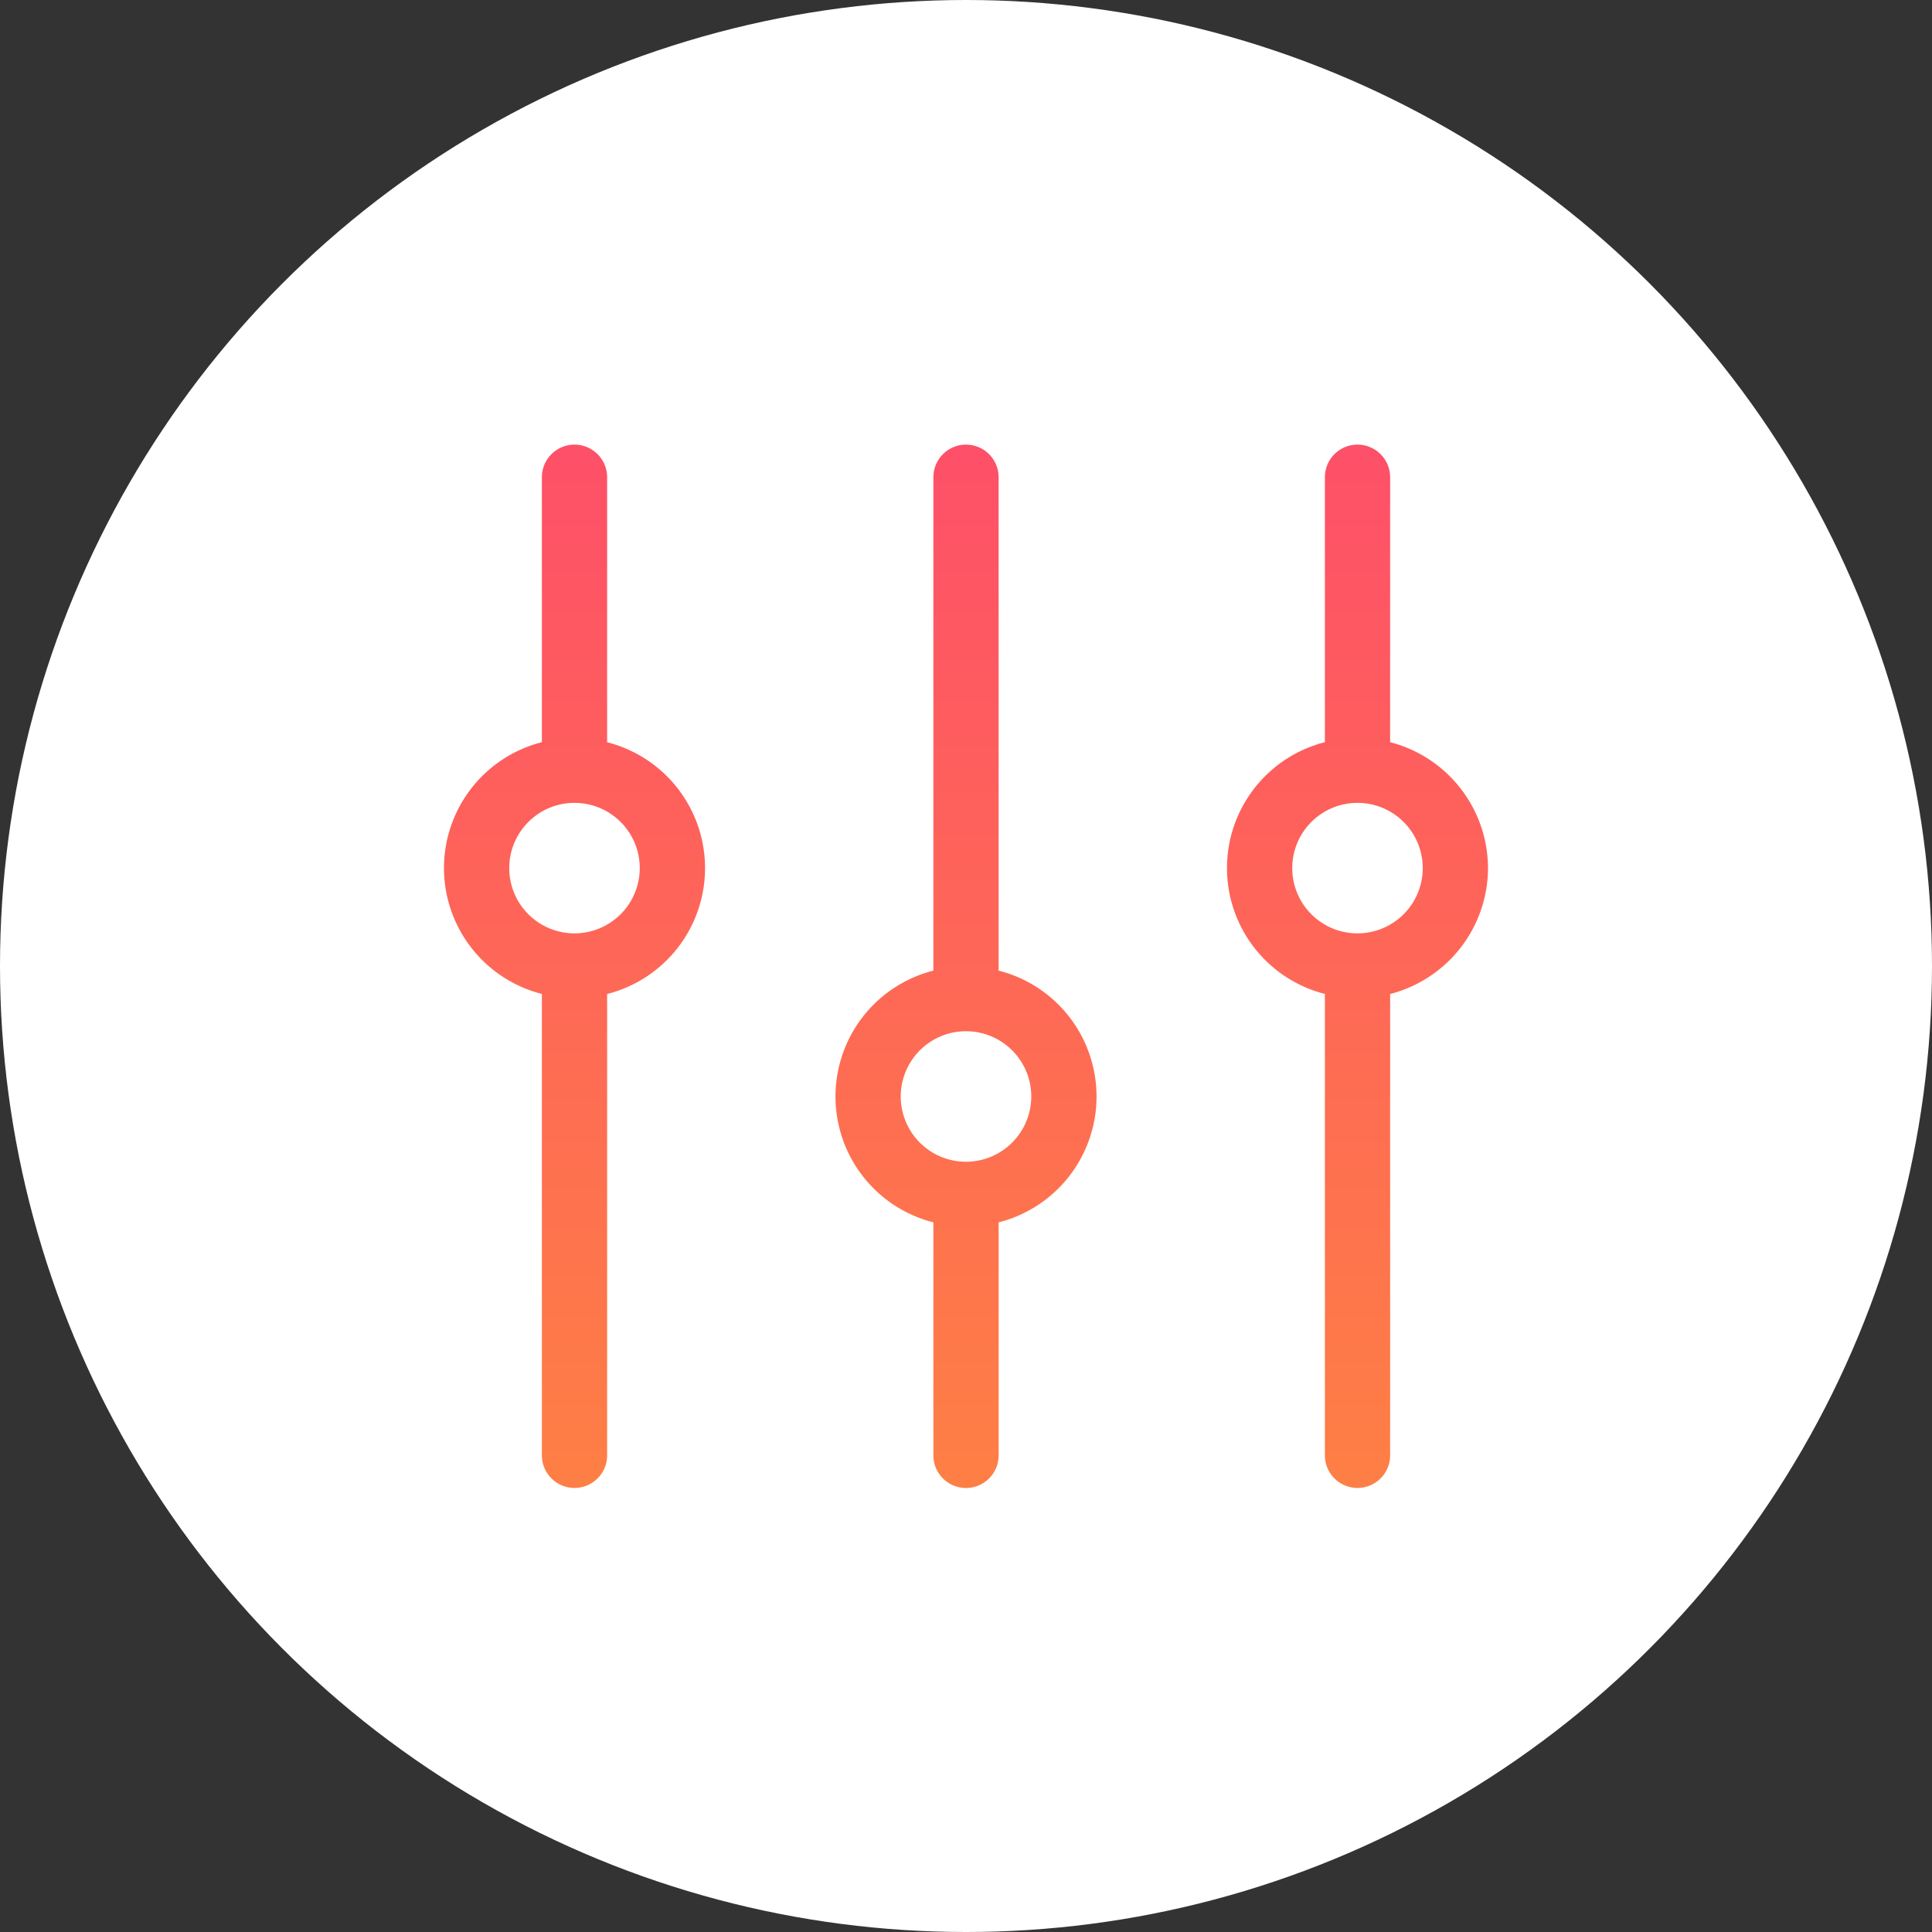 <svg xmlns="http://www.w3.org/2000/svg" xmlns:xlink="http://www.w3.org/1999/xlink" width="161" height="161" viewBox="0 0 161 161">
  <rect x="0" y="0" width="161" height="161" fill="#333333" stroke="none"/>
  <defs>
    <linearGradient id="linear-gradient" x1="0.5" x2="0.5" y2="1" gradientUnits="objectBoundingBox">
      <stop offset="0" stop-color="#fe5068"/>
      <stop offset="1" stop-color="#fe7f45"/>
    </linearGradient>
    <clipPath id="clip-path">
      <rect id="Rectangle_2053" data-name="Rectangle 2053" width="87" height="87" transform="translate(36.6 37)" stroke="#707070" stroke-width="1" fill="url(#linear-gradient)"/>
    </clipPath>
  </defs>
  <g id="solutionicon07" transform="translate(0.4)">
    <circle id="Ellipse_857" data-name="Ellipse 857" cx="80.5" cy="80.5" r="80.5" transform="translate(-0.4)" fill="#fff"/>
    <g id="Mask_Group_152" data-name="Mask Group 152" clip-path="url(#clip-path)">
      <g id="_x32_7-Setting" transform="translate(14.85 15.25)">
        <g id="Group_88486" data-name="Group 88486">
          <path id="Path_14818" data-name="Path 14818" d="M35.344,46.6V24.469a2.719,2.719,0,0,0-5.437,0V46.6a10.822,10.822,0,0,0,0,20.978v38.449a2.719,2.719,0,1,0,5.438,0V67.583a10.822,10.822,0,0,0,0-20.978ZM32.625,62.531a5.438,5.438,0,1,1,5.438-5.437A5.444,5.444,0,0,1,32.625,62.531Z" fill="url(#linear-gradient)"/>
          <path id="Path_14819" data-name="Path 14819" d="M67.969,65.636V24.469a2.719,2.719,0,0,0-5.437,0V65.636a10.822,10.822,0,0,0,0,20.978v19.417a2.719,2.719,0,1,0,5.438,0V86.614a10.822,10.822,0,0,0,0-20.978ZM65.25,81.562a5.438,5.438,0,1,1,5.438-5.437A5.444,5.444,0,0,1,65.25,81.562Z" fill="url(#linear-gradient)"/>
          <path id="Path_14820" data-name="Path 14820" d="M108.75,57.094A10.863,10.863,0,0,0,100.594,46.6V24.469a2.719,2.719,0,0,0-5.437,0V46.6a10.822,10.822,0,0,0,0,20.978v38.449a2.719,2.719,0,1,0,5.438,0V67.583A10.863,10.863,0,0,0,108.75,57.094ZM97.875,62.531a5.438,5.438,0,1,1,5.438-5.437A5.444,5.444,0,0,1,97.875,62.531Z" fill="url(#linear-gradient)"/>
        </g>
      </g>
    </g>
  </g>
</svg>

